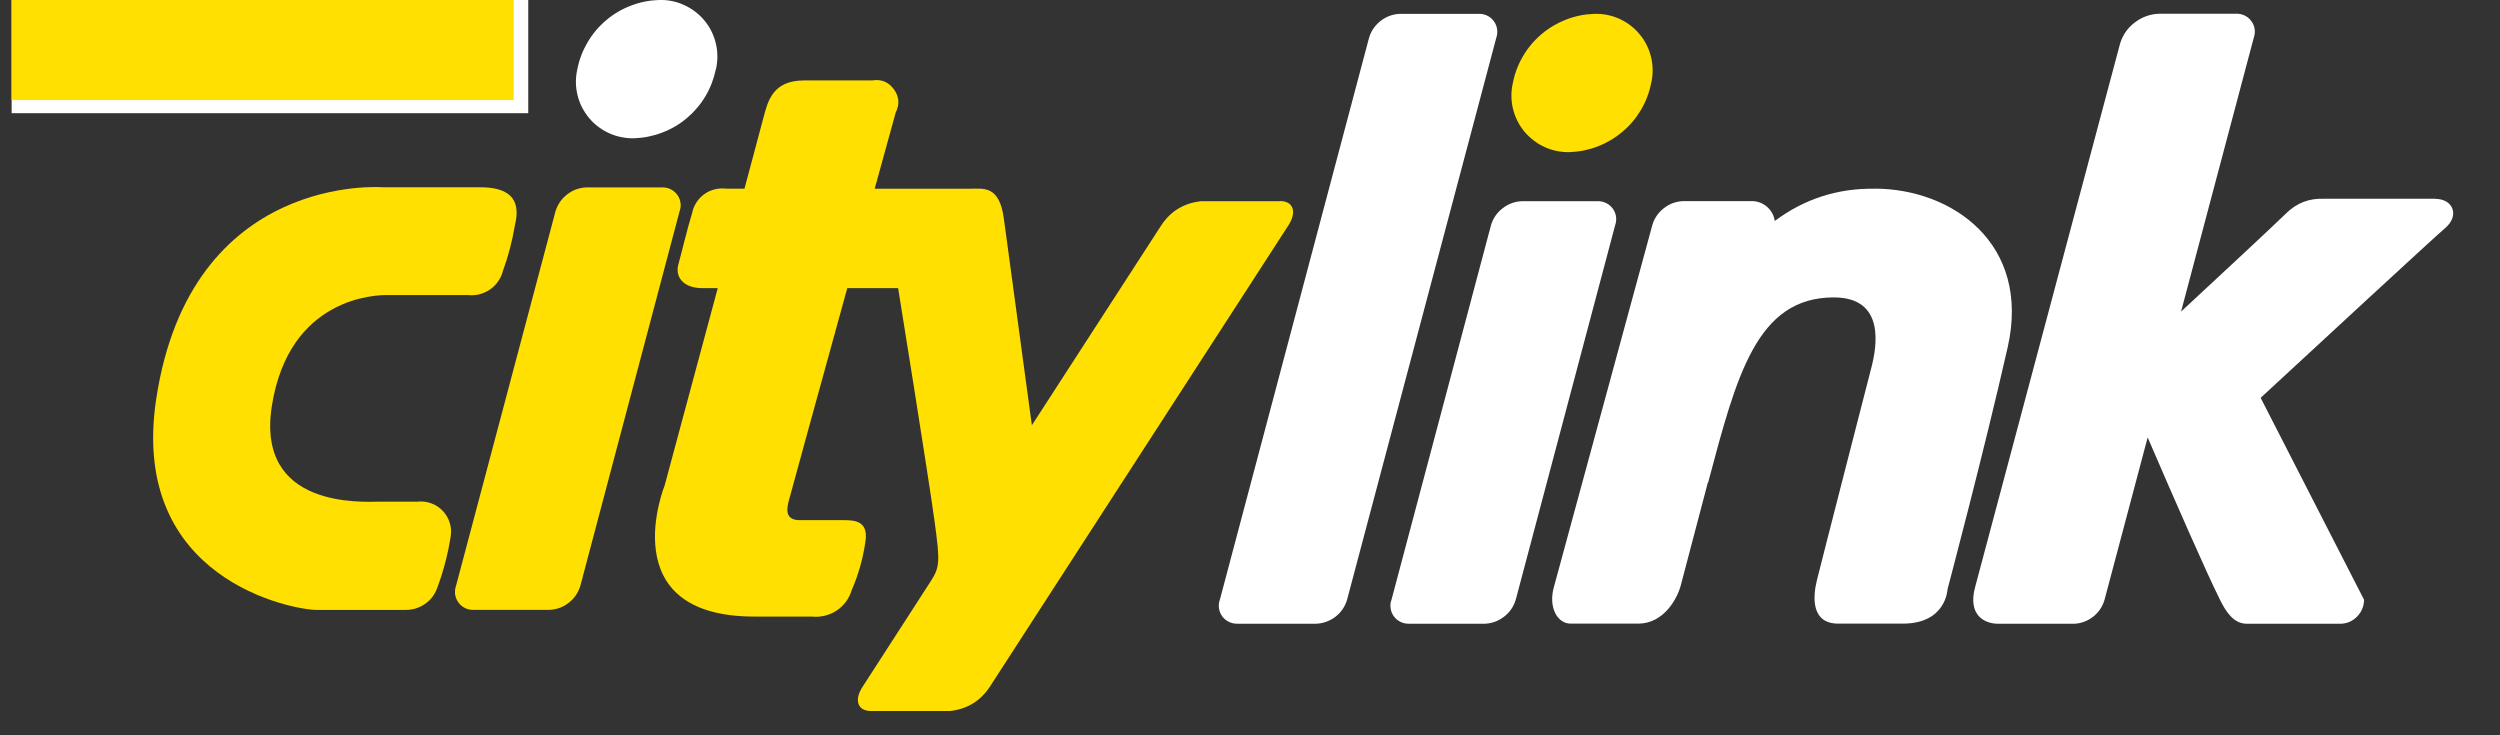 <svg xmlns="http://www.w3.org/2000/svg" xmlns:xlink="http://www.w3.org/1999/xlink" width="170" viewBox="0 0 127.5 37.5" height="50" preserveAspectRatio="xMidYMid meet"><rect x="0" y="0" width="127.5" height="37.5" fill="#333333" stroke="none"/><defs><clipPath id="1e2abe30ae"><path d="M 1.582 0 L 6 0 L 6 6 L 1.582 6 Z M 1.582 0 " clip-rule="nonzero"></path></clipPath><clipPath id="a014f6abea"><path d="M 100 0 L 125.184 0 L 125.184 32 L 100 32 Z M 100 0 " clip-rule="nonzero"></path></clipPath><clipPath id="cb7bae2c15"><path d="M 33 4 L 66 4 L 66 36.266 L 33 36.266 Z M 33 4 " clip-rule="nonzero"></path></clipPath><clipPath id="39eacea0d0"><path d="M 0.594 0 L 26.941 0 L 26.941 5.773 L 0.594 5.773 Z M 0.594 0 " clip-rule="nonzero"></path></clipPath><clipPath id="22a46f522b"><path d="M 0.594 0 L 26.199 0 L 26.199 5.105 L 0.594 5.105 Z M 0.594 0 " clip-rule="nonzero"></path></clipPath></defs><g clip-path="url(#1e2abe30ae)"><path fill="#ffffff" d="M 1.887 4.734 C 2.227 4.965 2.598 5.078 3.008 5.078 C 3.148 5.094 3.289 5.078 3.426 5.035 C 3.562 4.992 3.684 4.922 3.793 4.832 C 3.898 4.738 3.984 4.625 4.047 4.496 C 4.109 4.367 4.145 4.234 4.148 4.09 C 4.148 3.699 3.922 3.41 3.375 3.102 C 2.699 2.742 2.32 2.32 2.32 1.75 C 2.332 1.527 2.387 1.316 2.484 1.113 C 2.582 0.914 2.715 0.738 2.883 0.594 C 3.051 0.445 3.242 0.34 3.457 0.27 C 3.668 0.203 3.887 0.18 4.109 0.199 C 4.496 0.191 4.855 0.285 5.188 0.484 L 4.957 1.008 C 4.672 0.844 4.367 0.762 4.039 0.762 C 3.914 0.75 3.789 0.762 3.668 0.801 C 3.547 0.836 3.438 0.895 3.34 0.977 C 3.242 1.055 3.164 1.152 3.105 1.266 C 3.047 1.379 3.012 1.496 3 1.625 C 3 2.059 3.266 2.293 3.812 2.598 C 4.109 2.707 4.352 2.891 4.535 3.148 C 4.719 3.406 4.816 3.691 4.824 4.008 C 4.816 4.246 4.762 4.469 4.656 4.684 C 4.555 4.898 4.41 5.082 4.23 5.238 C 4.051 5.391 3.844 5.504 3.617 5.57 C 3.387 5.641 3.156 5.66 2.918 5.629 C 2.457 5.641 2.035 5.523 1.648 5.27 Z M 1.887 4.734 " fill-opacity="1" fill-rule="nonzero"></path></g><path fill="#ffffff" d="M 8.109 5.398 C 7.762 5.555 7.398 5.629 7.023 5.625 C 6.824 5.641 6.633 5.613 6.445 5.543 C 6.262 5.477 6.098 5.371 5.957 5.23 C 5.816 5.09 5.711 4.926 5.645 4.742 C 5.574 4.555 5.551 4.363 5.566 4.164 C 5.551 3.848 5.602 3.543 5.711 3.246 C 5.82 2.945 5.984 2.684 6.203 2.449 C 6.418 2.219 6.672 2.035 6.961 1.906 C 7.25 1.773 7.555 1.703 7.871 1.691 C 8.145 1.691 8.41 1.746 8.66 1.855 L 8.48 2.367 C 8.277 2.273 8.062 2.223 7.836 2.223 C 7.609 2.246 7.391 2.309 7.188 2.41 C 6.984 2.516 6.805 2.656 6.656 2.828 C 6.508 3.004 6.395 3.199 6.32 3.414 C 6.25 3.633 6.219 3.855 6.23 4.082 C 6.215 4.215 6.227 4.344 6.266 4.473 C 6.309 4.598 6.371 4.711 6.465 4.809 C 6.555 4.906 6.664 4.98 6.789 5.031 C 6.91 5.078 7.039 5.098 7.176 5.09 C 7.48 5.09 7.773 5.02 8.051 4.879 Z M 8.109 5.398 " fill-opacity="1" fill-rule="nonzero"></path><path fill="#ffffff" d="M 12.379 3.258 C 12.395 3.555 12.355 3.844 12.258 4.125 C 12.16 4.402 12.012 4.656 11.816 4.879 C 11.621 5.102 11.387 5.277 11.121 5.41 C 10.855 5.543 10.574 5.621 10.277 5.645 C 10.074 5.648 9.879 5.613 9.688 5.535 C 9.5 5.457 9.336 5.344 9.195 5.195 C 9.055 5.047 8.949 4.879 8.879 4.684 C 8.812 4.492 8.785 4.297 8.801 4.094 C 8.781 3.793 8.82 3.504 8.914 3.223 C 9.012 2.941 9.16 2.688 9.355 2.461 C 9.551 2.238 9.785 2.059 10.051 1.926 C 10.32 1.793 10.602 1.715 10.898 1.691 C 11.105 1.684 11.305 1.719 11.496 1.797 C 11.688 1.875 11.855 1.988 11.996 2.141 C 12.137 2.289 12.242 2.465 12.309 2.656 C 12.375 2.852 12.398 3.055 12.379 3.258 Z M 9.477 4.055 C 9.477 4.672 9.812 5.117 10.367 5.117 C 11.133 5.117 11.715 4.129 11.715 3.25 C 11.73 3.121 11.723 2.992 11.684 2.867 C 11.648 2.742 11.586 2.629 11.504 2.527 C 11.418 2.43 11.316 2.348 11.199 2.289 C 11.082 2.234 10.961 2.199 10.828 2.195 C 10.016 2.199 9.469 3.191 9.477 4.055 Z M 9.477 4.055 " fill-opacity="1" fill-rule="nonzero"></path><path fill="#ffffff" d="M 14.531 0.754 L 14.336 1.766 L 15.246 1.766 L 15.145 2.273 L 14.23 2.273 L 13.879 4.109 C 13.836 4.312 13.812 4.516 13.809 4.719 C 13.793 4.824 13.824 4.914 13.898 4.988 C 13.973 5.062 14.062 5.094 14.168 5.078 C 14.273 5.078 14.375 5.07 14.477 5.055 L 14.445 5.559 C 14.281 5.613 14.117 5.641 13.945 5.641 C 13.844 5.652 13.738 5.645 13.641 5.613 C 13.539 5.582 13.453 5.531 13.375 5.461 C 13.297 5.387 13.238 5.305 13.199 5.207 C 13.16 5.109 13.145 5.008 13.148 4.906 C 13.152 4.668 13.18 4.43 13.227 4.199 L 13.602 2.285 L 13.055 2.285 L 13.156 1.781 L 13.695 1.781 L 13.859 0.934 Z M 14.531 0.754 " fill-opacity="1" fill-rule="nonzero"></path><path fill="#ffffff" d="M 16.984 0.754 L 16.789 1.766 L 17.695 1.766 L 17.594 2.273 L 16.688 2.273 L 16.332 4.105 C 16.293 4.309 16.266 4.512 16.262 4.715 C 16.246 4.82 16.277 4.91 16.352 4.988 C 16.426 5.062 16.52 5.094 16.625 5.078 C 16.727 5.078 16.828 5.07 16.93 5.051 L 16.898 5.559 C 16.734 5.609 16.57 5.637 16.398 5.629 C 16.293 5.645 16.191 5.637 16.09 5.605 C 15.992 5.574 15.902 5.52 15.824 5.449 C 15.75 5.379 15.691 5.297 15.652 5.199 C 15.613 5.102 15.594 5 15.602 4.895 C 15.602 4.656 15.629 4.422 15.68 4.191 L 16.055 2.277 L 15.504 2.277 L 15.605 1.77 L 16.145 1.77 L 16.309 0.926 Z M 16.984 0.754 " fill-opacity="1" fill-rule="nonzero"></path><path fill="#ffffff" d="M 17.738 5.547 L 18.473 1.77 L 19.125 1.77 L 18.402 5.547 Z M 18.586 0.715 C 18.582 0.598 18.625 0.496 18.707 0.41 C 18.789 0.324 18.891 0.281 19.008 0.277 C 19.121 0.273 19.215 0.312 19.293 0.395 C 19.367 0.477 19.402 0.57 19.395 0.684 C 19.398 0.805 19.359 0.914 19.273 1 C 19.188 1.09 19.082 1.133 18.957 1.129 C 18.848 1.129 18.754 1.09 18.68 1.008 C 18.602 0.922 18.57 0.828 18.582 0.715 Z M 18.586 0.715 " fill-opacity="1" fill-rule="nonzero"></path><path fill="#ffffff" d="M 19.562 4.895 C 19.812 5.039 20.086 5.117 20.375 5.129 C 20.562 5.148 20.727 5.094 20.871 4.973 C 21.012 4.852 21.086 4.699 21.098 4.512 C 21.098 4.211 20.965 4.031 20.57 3.816 C 20.145 3.633 19.918 3.312 19.887 2.855 C 19.895 2.684 19.938 2.523 20.012 2.371 C 20.086 2.219 20.188 2.086 20.32 1.977 C 20.449 1.863 20.594 1.785 20.758 1.734 C 20.918 1.684 21.086 1.664 21.254 1.684 C 21.535 1.676 21.801 1.738 22.047 1.871 L 21.863 2.363 C 21.66 2.25 21.441 2.191 21.207 2.191 C 21.035 2.172 20.883 2.219 20.75 2.328 C 20.617 2.441 20.547 2.582 20.535 2.754 C 20.535 3.027 20.715 3.199 21.051 3.387 C 21.484 3.574 21.723 3.902 21.758 4.375 C 21.754 4.555 21.711 4.727 21.633 4.891 C 21.555 5.055 21.445 5.195 21.309 5.312 C 21.172 5.434 21.016 5.52 20.84 5.57 C 20.668 5.621 20.488 5.637 20.309 5.613 C 19.969 5.625 19.656 5.539 19.367 5.359 Z M 19.562 4.895 " fill-opacity="1" fill-rule="nonzero"></path><path fill="#ffffff" d="M 22.453 5.547 L 23.508 0 L 24.16 0 L 23.688 2.441 L 23.703 2.441 C 24.02 1.941 24.469 1.691 25.055 1.684 C 25.188 1.68 25.316 1.703 25.438 1.754 C 25.559 1.805 25.668 1.879 25.758 1.977 C 25.848 2.074 25.914 2.184 25.953 2.309 C 25.996 2.434 26.012 2.562 26 2.695 C 25.996 2.91 25.977 3.125 25.938 3.336 L 25.512 5.543 L 24.859 5.543 L 25.285 3.367 C 25.316 3.191 25.332 3.02 25.332 2.844 C 25.344 2.762 25.336 2.68 25.309 2.602 C 25.285 2.52 25.246 2.449 25.188 2.391 C 25.129 2.328 25.062 2.285 24.984 2.254 C 24.906 2.223 24.828 2.211 24.742 2.219 C 24.395 2.293 24.102 2.461 23.863 2.727 C 23.625 2.992 23.488 3.301 23.453 3.656 L 23.098 5.543 Z M 22.453 5.547 " fill-opacity="1" fill-rule="nonzero"></path><path fill="#ffffff" d="M 68.703 30.578 C 68.602 30.926 68.41 31.215 68.125 31.441 C 67.836 31.664 67.512 31.789 67.148 31.809 L 63.121 31.809 C 62.969 31.816 62.82 31.785 62.684 31.719 C 62.543 31.656 62.43 31.559 62.336 31.438 C 62.246 31.312 62.191 31.176 62.168 31.023 C 62.145 30.871 62.16 30.723 62.215 30.578 L 69.82 1.934 C 69.922 1.586 70.117 1.301 70.402 1.074 C 70.688 0.848 71.012 0.727 71.375 0.707 L 75.398 0.707 C 75.555 0.699 75.699 0.727 75.84 0.793 C 75.977 0.859 76.094 0.953 76.184 1.078 C 76.273 1.199 76.332 1.34 76.352 1.488 C 76.375 1.641 76.359 1.789 76.309 1.934 Z M 68.703 30.578 " fill-opacity="1" fill-rule="nonzero"></path><path fill="#ffffff" d="M 77.305 30.578 C 77.203 30.926 77.008 31.215 76.723 31.438 C 76.438 31.664 76.113 31.789 75.75 31.809 L 71.875 31.809 C 71.719 31.816 71.574 31.785 71.434 31.719 C 71.297 31.656 71.18 31.559 71.09 31.438 C 71 31.312 70.941 31.176 70.922 31.023 C 70.898 30.871 70.914 30.723 70.969 30.578 L 76.039 11.492 C 76.141 11.145 76.336 10.855 76.621 10.633 C 76.906 10.406 77.23 10.281 77.594 10.262 L 81.465 10.262 C 81.617 10.254 81.762 10.285 81.902 10.352 C 82.039 10.414 82.156 10.512 82.246 10.633 C 82.34 10.758 82.395 10.895 82.418 11.047 C 82.438 11.199 82.422 11.348 82.371 11.492 Z M 77.305 30.578 " fill-opacity="1" fill-rule="nonzero"></path><path fill="#ffffff" d="M 95.602 9.625 C 93.715 9.598 92.02 10.145 90.512 11.27 C 90.473 10.992 90.348 10.762 90.145 10.57 C 89.938 10.383 89.695 10.277 89.414 10.258 L 85.82 10.258 C 85.457 10.277 85.133 10.398 84.848 10.625 C 84.562 10.852 84.367 11.137 84.266 11.488 L 79.254 29.918 C 78.953 30.965 79.418 31.805 80.102 31.805 L 83.551 31.805 C 84.84 31.805 85.531 30.551 85.715 29.871 L 87.098 24.617 L 87.113 24.617 C 88.562 19.172 89.582 15.168 93.523 15.168 C 96.164 15.168 95.727 17.672 95.426 18.801 C 95.426 18.801 92.867 28.746 92.656 29.617 C 92.445 30.488 92.383 31.805 93.754 31.805 L 97.043 31.805 C 99.266 31.805 99.324 30.051 99.324 30.051 C 99.324 30.051 101.191 23.02 102.391 17.715 C 103.59 12.41 99.535 9.621 95.605 9.621 " fill-opacity="1" fill-rule="nonzero"></path><g clip-path="url(#a014f6abea)"><path fill="#ffffff" d="M 124.195 10.137 L 118.523 10.137 C 117.766 10.105 117.121 10.355 116.582 10.891 C 116.098 11.371 113.094 14.168 111.234 15.891 L 114.941 1.93 C 114.992 1.785 115.008 1.637 114.988 1.484 C 114.965 1.336 114.91 1.195 114.816 1.074 C 114.727 0.949 114.613 0.855 114.473 0.789 C 114.336 0.723 114.188 0.695 114.035 0.699 L 110.164 0.699 C 109.695 0.707 109.273 0.848 108.898 1.129 C 108.52 1.406 108.262 1.773 108.125 2.219 L 100.734 29.93 C 100.336 31.391 101.227 31.812 101.91 31.812 L 105.777 31.812 C 106.141 31.797 106.469 31.672 106.754 31.449 C 107.039 31.223 107.23 30.934 107.332 30.586 L 109.531 22.309 C 110.879 25.438 112.527 29.207 113.219 30.586 C 113.52 31.195 113.91 31.812 114.59 31.812 L 119.332 31.812 C 119.496 31.812 119.652 31.785 119.805 31.723 C 119.957 31.66 120.09 31.57 120.203 31.453 C 120.32 31.34 120.41 31.207 120.473 31.055 C 120.535 30.906 120.566 30.75 120.566 30.586 L 115.293 20.289 C 117.988 17.797 124.141 12.109 124.711 11.625 C 125.445 10.996 125.117 10.141 124.191 10.141 " fill-opacity="1" fill-rule="nonzero"></path></g><path fill="#ffe000" d="M 84.211 4.23 C 84.117 4.715 83.945 5.168 83.695 5.594 C 83.445 6.02 83.133 6.395 82.754 6.711 C 82.379 7.031 81.961 7.281 81.5 7.461 C 81.039 7.641 80.562 7.738 80.07 7.758 C 79.848 7.766 79.629 7.746 79.41 7.703 C 79.195 7.66 78.984 7.594 78.785 7.504 C 78.582 7.41 78.395 7.301 78.219 7.164 C 78.043 7.031 77.883 6.879 77.742 6.711 C 77.602 6.539 77.48 6.355 77.383 6.156 C 77.285 5.961 77.211 5.754 77.16 5.539 C 77.109 5.324 77.082 5.105 77.082 4.883 C 77.082 4.664 77.105 4.445 77.156 4.23 C 77.25 3.746 77.422 3.293 77.672 2.867 C 77.922 2.441 78.234 2.066 78.613 1.746 C 78.988 1.426 79.406 1.18 79.867 1 C 80.328 0.82 80.805 0.723 81.301 0.707 C 81.52 0.699 81.738 0.715 81.957 0.758 C 82.172 0.801 82.383 0.867 82.586 0.957 C 82.785 1.051 82.977 1.16 83.152 1.297 C 83.328 1.43 83.484 1.582 83.625 1.754 C 83.766 1.922 83.887 2.105 83.984 2.305 C 84.082 2.504 84.156 2.707 84.207 2.922 C 84.258 3.137 84.285 3.355 84.285 3.578 C 84.285 3.797 84.262 4.016 84.211 4.23 " fill-opacity="1" fill-rule="nonzero"></path><path fill="#ffe000" d="M 29.598 29.875 C 29.492 30.223 29.301 30.508 29.016 30.734 C 28.73 30.961 28.406 31.082 28.039 31.102 L 24.168 31.102 C 24.012 31.109 23.867 31.082 23.727 31.016 C 23.59 30.949 23.473 30.855 23.383 30.73 C 23.289 30.605 23.234 30.469 23.211 30.316 C 23.191 30.164 23.207 30.016 23.258 29.875 L 28.328 10.785 C 28.434 10.438 28.625 10.152 28.91 9.926 C 29.195 9.699 29.52 9.578 29.883 9.559 L 33.75 9.559 C 33.906 9.551 34.051 9.578 34.191 9.645 C 34.328 9.711 34.445 9.805 34.535 9.93 C 34.629 10.051 34.684 10.191 34.707 10.344 C 34.727 10.492 34.711 10.641 34.656 10.785 Z M 29.598 29.875 " fill-opacity="1" fill-rule="nonzero"></path><path fill="#ffffff" d="M 36.508 3.527 C 36.41 4.008 36.238 4.465 35.988 4.891 C 35.738 5.316 35.422 5.688 35.047 6.008 C 34.672 6.328 34.254 6.578 33.793 6.754 C 33.332 6.934 32.855 7.031 32.359 7.051 C 32.137 7.059 31.918 7.039 31.703 6.996 C 31.484 6.957 31.277 6.887 31.074 6.797 C 30.871 6.707 30.684 6.594 30.508 6.461 C 30.332 6.328 30.172 6.176 30.031 6.004 C 29.891 5.832 29.773 5.648 29.672 5.453 C 29.574 5.254 29.5 5.047 29.449 4.832 C 29.398 4.617 29.371 4.398 29.371 4.18 C 29.371 3.957 29.395 3.742 29.445 3.527 C 29.539 3.039 29.715 2.586 29.965 2.16 C 30.215 1.734 30.527 1.359 30.906 1.039 C 31.281 0.719 31.699 0.469 32.164 0.293 C 32.625 0.113 33.102 0.016 33.598 0 C 33.82 -0.008 34.039 0.008 34.254 0.051 C 34.473 0.094 34.684 0.16 34.883 0.254 C 35.086 0.344 35.273 0.457 35.449 0.59 C 35.625 0.723 35.785 0.875 35.926 1.047 C 36.066 1.215 36.188 1.398 36.285 1.598 C 36.383 1.797 36.457 2.004 36.508 2.219 C 36.562 2.434 36.586 2.648 36.586 2.871 C 36.586 3.094 36.562 3.309 36.516 3.527 " fill-opacity="1" fill-rule="nonzero"></path><path fill="#ffe000" d="M 17.25 31.105 L 20.699 31.105 C 21.051 31.105 21.375 31.004 21.668 30.805 C 21.957 30.605 22.168 30.336 22.289 30.008 C 22.613 29.148 22.844 28.266 22.984 27.359 C 23.023 27.121 23.008 26.887 22.934 26.656 C 22.863 26.426 22.742 26.223 22.574 26.047 C 22.406 25.875 22.211 25.746 21.98 25.664 C 21.754 25.582 21.52 25.559 21.277 25.586 L 19.324 25.586 C 18.488 25.586 13.047 25.949 13.863 20.715 C 14.742 15.094 19.266 15.047 19.73 15.047 L 23.848 15.047 C 24.047 15.07 24.242 15.059 24.438 15.012 C 24.629 14.965 24.809 14.887 24.977 14.773 C 25.141 14.664 25.281 14.527 25.395 14.363 C 25.512 14.199 25.594 14.023 25.645 13.828 C 25.926 13.062 26.129 12.277 26.262 11.477 C 26.609 10.082 25.883 9.551 24.488 9.551 L 19.535 9.551 C 19.535 9.551 9.734 8.746 7.969 20.332 C 6.559 29.605 15.004 31.105 16.129 31.105 " fill-opacity="1" fill-rule="nonzero"></path><g clip-path="url(#cb7bae2c15)"><path fill="#ffe000" d="M 65.277 10.262 L 61.254 10.262 C 60.387 10.355 59.707 10.762 59.227 11.488 L 52.625 21.688 C 52.199 18.52 51.371 12.438 51.199 11.164 C 50.969 9.43 50.156 9.625 49.461 9.625 L 44.609 9.625 C 45.238 7.332 45.684 5.73 45.684 5.73 C 45.891 5.316 45.859 4.922 45.586 4.551 C 45.309 4.176 44.945 4.027 44.484 4.102 L 41.008 4.102 C 39.414 4.102 39.16 5.152 38.941 5.98 C 38.883 6.203 38.496 7.641 37.969 9.621 L 37.039 9.621 C 36.84 9.598 36.645 9.609 36.453 9.656 C 36.258 9.703 36.082 9.785 35.918 9.902 C 35.758 10.02 35.621 10.16 35.516 10.328 C 35.406 10.496 35.336 10.676 35.297 10.871 C 35.062 11.621 34.773 12.848 34.598 13.48 C 34.422 14.113 34.832 14.695 35.82 14.695 L 36.605 14.695 C 35.285 19.605 33.898 24.754 33.898 24.754 C 33.898 24.754 31.184 31.445 38.469 31.445 L 41.406 31.445 C 41.629 31.469 41.844 31.453 42.062 31.402 C 42.277 31.352 42.477 31.262 42.664 31.141 C 42.848 31.02 43.008 30.867 43.141 30.691 C 43.273 30.512 43.371 30.316 43.434 30.105 C 43.766 29.34 43.996 28.547 44.121 27.723 C 44.34 26.566 43.617 26.527 43 26.527 L 40.785 26.527 C 40.207 26.527 40.062 26.199 40.207 25.621 C 40.285 25.316 41.793 19.832 43.211 14.695 L 45.805 14.695 C 45.805 14.695 47.348 24.27 47.66 26.57 C 47.961 28.77 47.934 28.93 47.391 29.762 L 43.988 35.031 C 43.547 35.711 43.742 36.262 44.422 36.262 L 48.445 36.262 C 49.316 36.168 49.992 35.758 50.477 35.031 L 65.715 11.484 C 66.152 10.801 65.957 10.254 65.277 10.254 " fill-opacity="1" fill-rule="nonzero"></path></g><g clip-path="url(#39eacea0d0)"><path fill="#ffffff" d="M -9.324 -0.668 L 26.945 -0.668 L 26.945 5.773 L -9.324 5.773 Z M -9.324 -0.668 " fill-opacity="1" fill-rule="nonzero"></path></g><g clip-path="url(#22a46f522b)"><path fill="#ffe000" d="M -10.066 0 L 26.203 0 L 26.203 5.105 L -10.066 5.105 Z M -10.066 0 " fill-opacity="1" fill-rule="nonzero"></path></g></svg>